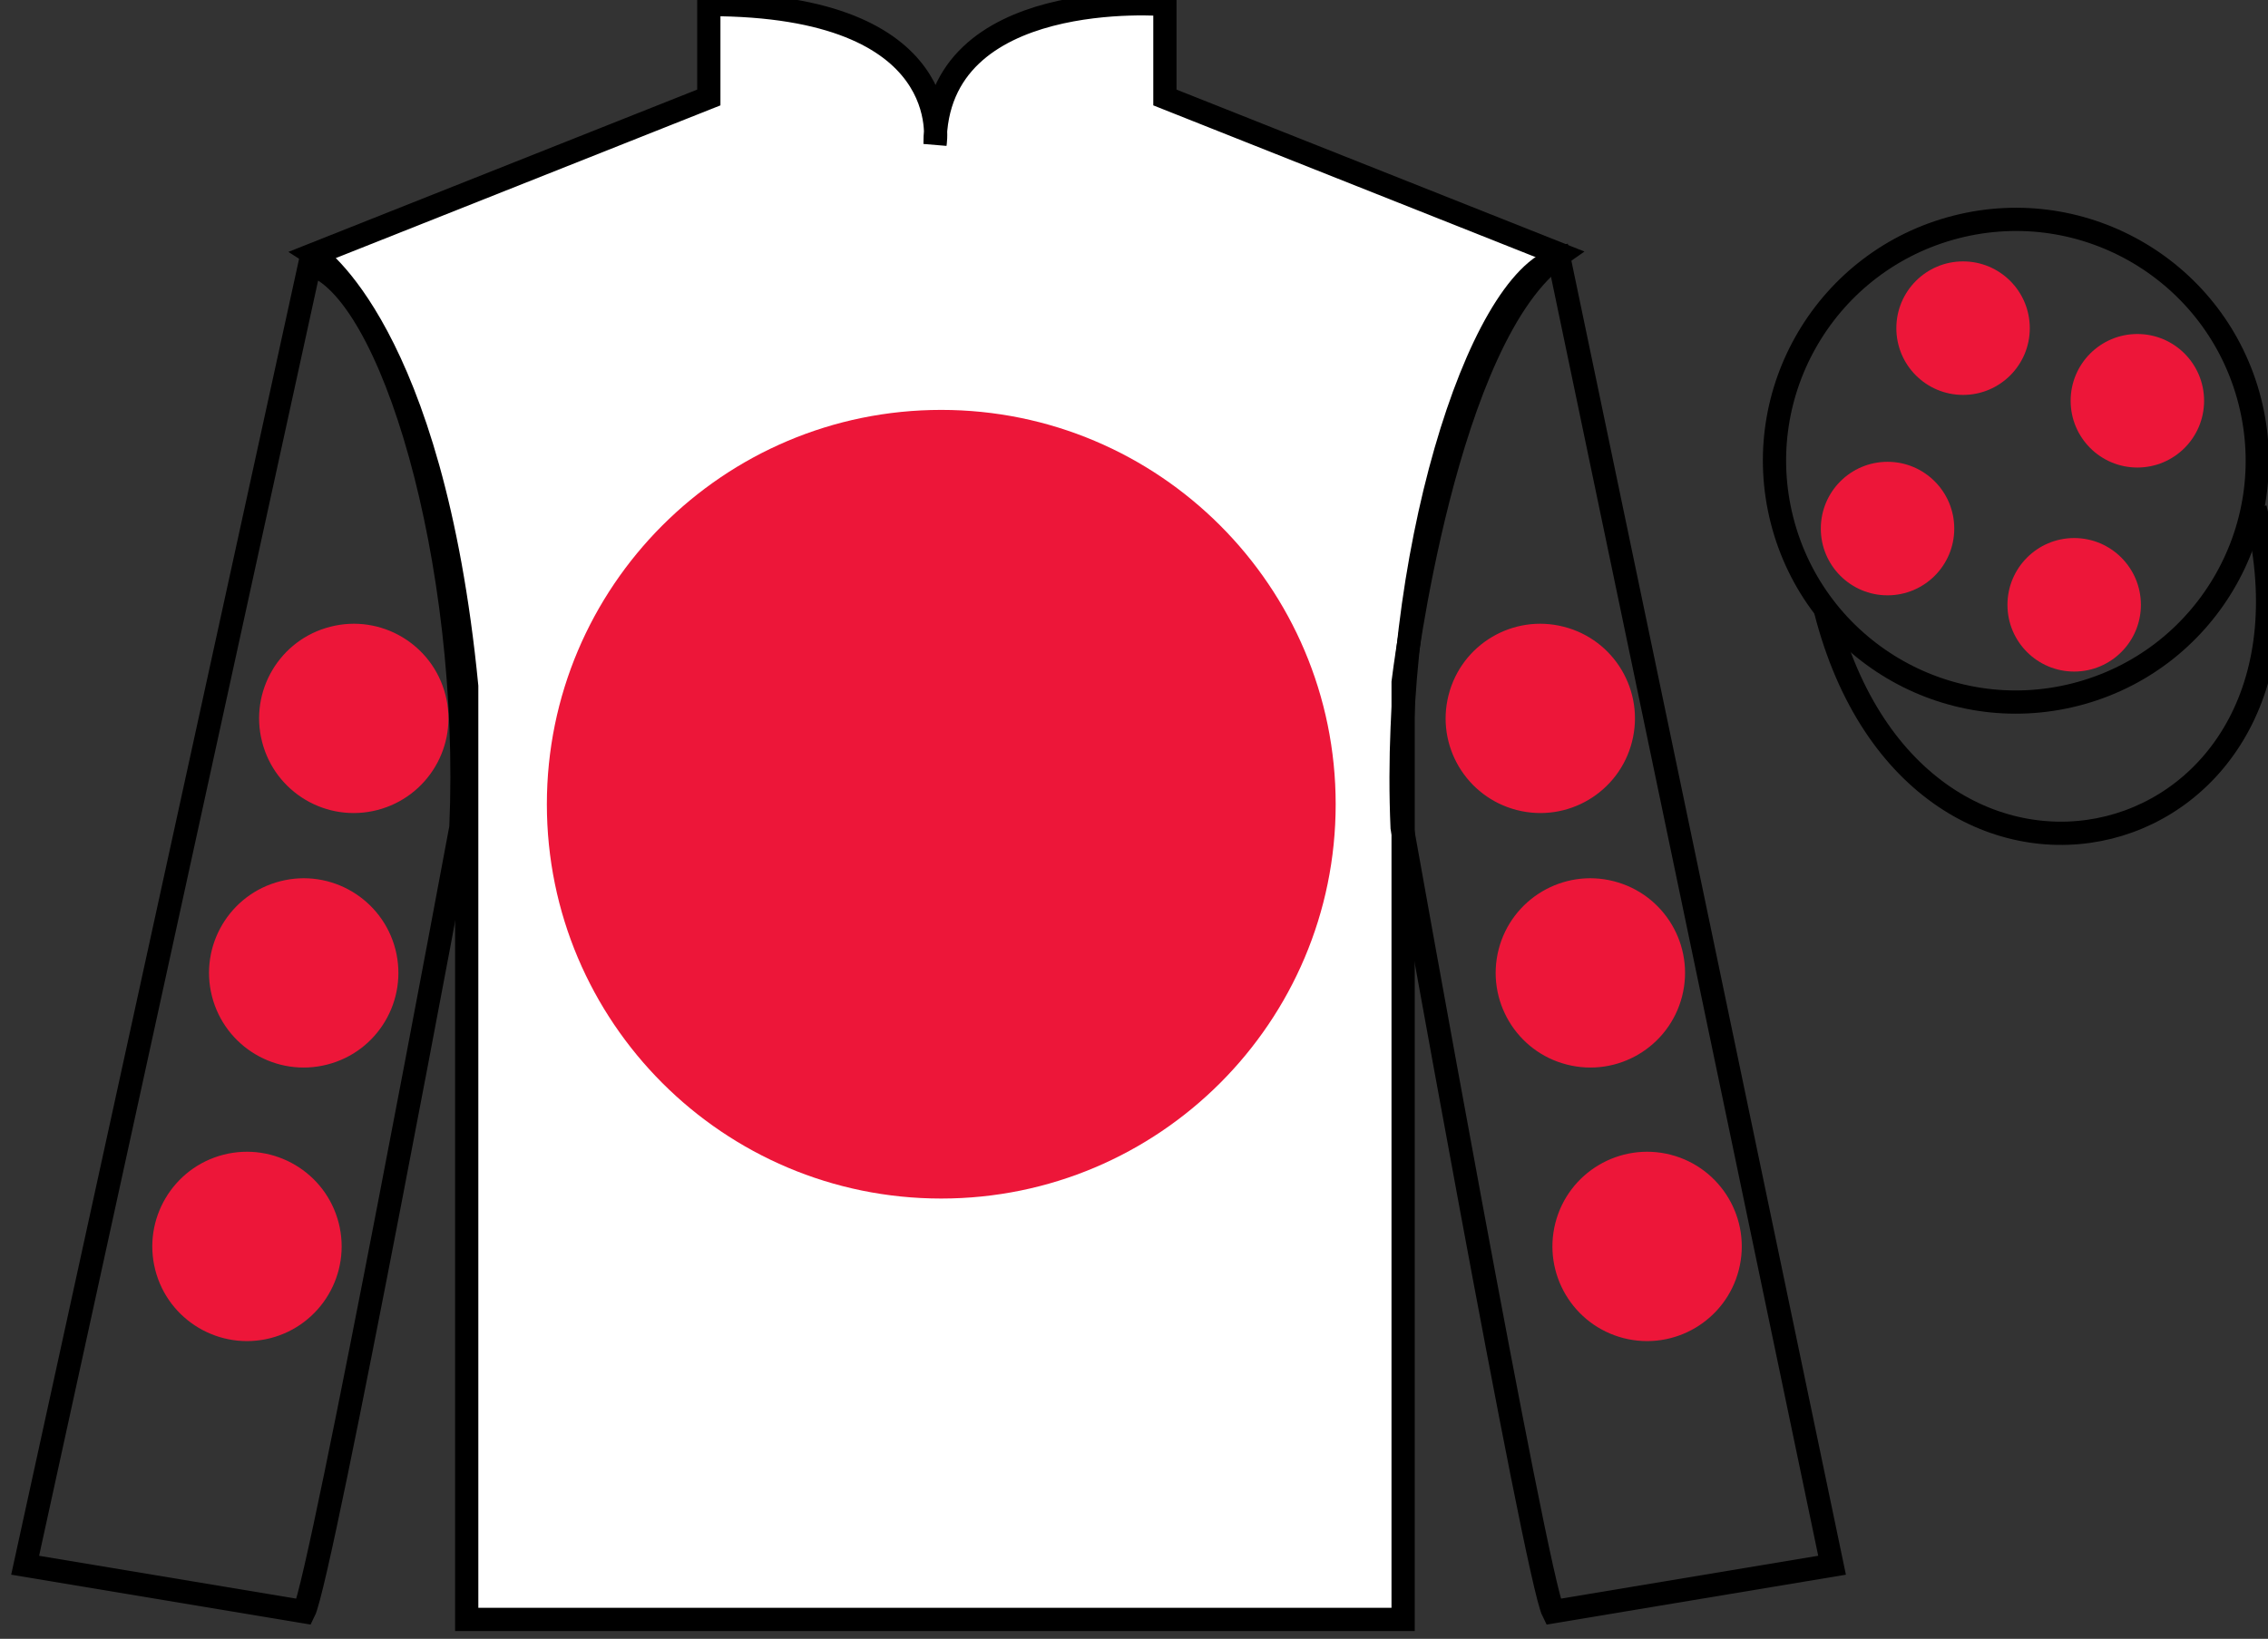 <?xml version="1.0" encoding="UTF-8"?>
<svg xmlns="http://www.w3.org/2000/svg" xmlns:xlink="http://www.w3.org/1999/xlink" width="97.59pt" height="70.53pt" viewBox="0 0 97.59 70.53" version="1.1">
<rect x="0" y="0" width="97.59" height="70.53" fill="#333333" stroke="none"/>
<g id="surface0">
<path style=" stroke:none;fill-rule:nonzero;fill:rgb(100%,100%,100%);fill-opacity:1;" d="M 13.5 10.945 C 13.5 10.945 18.582 14.195 20.082 29.531 C 20.082 29.531 20.082 44.531 20.082 69.695 L 60.375 69.695 L 60.375 29.363 C 60.375 29.363 62.168 14.363 67.125 10.945 L 50.125 4.195 L 50.125 0.195 C 50.125 0.195 40.234 -0.637 40.234 6.195 C 40.234 6.195 41.25 0.195 30.5 0.195 L 30.5 4.195 L 13.5 10.945 "/>
<path style="fill:none;stroke-width:10;stroke-linecap:butt;stroke-linejoin:miter;stroke:rgb(0%,0%,0%);stroke-opacity:1;stroke-miterlimit:4;" d="M 135 595.847 C 135 595.847 185.82 563.347 200.82 409.988 C 200.82 409.988 200.82 259.988 200.82 8.347 L 603.75 8.347 L 603.75 411.667 C 603.75 411.667 621.68 561.667 671.25 595.847 L 501.25 663.347 L 501.25 703.347 C 501.25 703.347 402.344 711.667 402.344 643.347 C 402.344 643.347 412.5 703.347 305 703.347 L 305 663.347 L 135 595.847 Z M 135 595.847 " transform="matrix(0.1,0,0,-0.1,0,70.53)"/>
<path style=" stroke:none;fill-rule:nonzero;fill:rgb(92.863%,8.783%,22.277%);fill-opacity:1;" d="M 40.5 51.582 C 49.871 51.582 57.473 43.984 57.473 34.613 C 57.473 25.242 49.871 17.641 40.5 17.641 C 31.129 17.641 23.531 25.242 23.531 34.613 C 23.531 43.984 31.129 51.582 40.5 51.582 "/>
<path style="fill:none;stroke-width:10;stroke-linecap:butt;stroke-linejoin:miter;stroke:rgb(0%,0%,0%);stroke-opacity:1;stroke-miterlimit:4;" d="M 130.82 11.667 C 138.32 26.667 198.32 349.167 198.32 349.167 C 203.32 464.167 168.32 581.667 133.32 591.667 L 10.82 31.667 L 130.82 11.667 Z M 130.82 11.667 " transform="matrix(0.1,0,0,-0.1,0,70.53)"/>
<path style="fill:none;stroke-width:10;stroke-linecap:butt;stroke-linejoin:miter;stroke:rgb(0%,0%,0%);stroke-opacity:1;stroke-miterlimit:4;" d="M 788.32 31.667 L 670.82 594.167 C 635.82 584.167 598.32 464.167 603.32 349.167 C 603.32 349.167 660.82 26.667 668.32 11.667 L 788.32 31.667 Z M 788.32 31.667 " transform="matrix(0.1,0,0,-0.1,0,70.53)"/>
<path style="fill:none;stroke-width:10;stroke-linecap:butt;stroke-linejoin:miter;stroke:rgb(0%,0%,0%);stroke-opacity:1;stroke-miterlimit:4;" d="M 893.086 406.394 C 948.672 420.573 982.227 477.136 968.047 532.722 C 953.867 588.269 897.344 621.823 841.758 607.644 C 786.172 593.464 752.617 536.941 766.797 481.355 C 780.977 425.769 837.539 392.214 893.086 406.394 Z M 893.086 406.394 " transform="matrix(0.1,0,0,-0.1,0,70.53)"/>
<path style="fill:none;stroke-width:10;stroke-linecap:butt;stroke-linejoin:miter;stroke:rgb(0%,0%,0%);stroke-opacity:1;stroke-miterlimit:4;" d="M 785.508 442.566 C 825.234 286.941 1009.18 334.519 970.391 486.55 " transform="matrix(0.1,0,0,-0.1,0,70.53)"/>
<path style=" stroke:none;fill-rule:nonzero;fill:rgb(92.863%,8.783%,22.277%);fill-opacity:1;" d="M 67.422 45.816 C 69.602 46.375 71.82 45.059 72.379 42.879 C 72.934 40.699 71.621 38.484 69.441 37.926 C 67.262 37.367 65.043 38.684 64.484 40.863 C 63.93 43.043 65.242 45.262 67.422 45.816 "/>
<path style=" stroke:none;fill-rule:nonzero;fill:rgb(92.863%,8.783%,22.277%);fill-opacity:1;" d="M 65.27 34.863 C 67.449 35.422 69.668 34.105 70.223 31.926 C 70.781 29.746 69.465 27.527 67.285 26.973 C 65.105 26.414 62.887 27.73 62.332 29.91 C 61.773 32.086 63.09 34.305 65.27 34.863 "/>
<path style=" stroke:none;fill-rule:nonzero;fill:rgb(92.863%,8.783%,22.277%);fill-opacity:1;" d="M 69.863 57.59 C 72.043 58.145 74.262 56.832 74.82 54.652 C 75.375 52.473 74.062 50.254 71.883 49.695 C 69.703 49.141 67.484 50.453 66.926 52.633 C 66.371 54.812 67.684 57.031 69.863 57.59 "/>
<path style=" stroke:none;fill-rule:nonzero;fill:rgb(92.863%,8.783%,22.277%);fill-opacity:1;" d="M 14.078 45.816 C 11.898 46.375 9.68 45.059 9.121 42.879 C 8.566 40.699 9.879 38.484 12.059 37.926 C 14.238 37.367 16.457 38.684 17.016 40.863 C 17.57 43.043 16.258 45.262 14.078 45.816 "/>
<path style=" stroke:none;fill-rule:nonzero;fill:rgb(92.863%,8.783%,22.277%);fill-opacity:1;" d="M 16.23 34.863 C 14.051 35.422 11.832 34.105 11.277 31.926 C 10.719 29.746 12.035 27.527 14.215 26.973 C 16.395 26.414 18.613 27.73 19.168 29.91 C 19.727 32.086 18.41 34.305 16.23 34.863 "/>
<path style=" stroke:none;fill-rule:nonzero;fill:rgb(92.863%,8.783%,22.277%);fill-opacity:1;" d="M 11.637 57.59 C 9.457 58.145 7.238 56.832 6.68 54.652 C 6.125 52.473 7.438 50.254 9.617 49.695 C 11.797 49.141 14.016 50.453 14.574 52.633 C 15.129 54.812 13.816 57.031 11.637 57.59 "/>
<path style=" stroke:none;fill-rule:nonzero;fill:rgb(92.863%,8.783%,22.277%);fill-opacity:1;" d="M 89.25 28.902 C 90.836 28.902 92.121 27.617 92.121 26.031 C 92.121 24.445 90.836 23.156 89.25 23.156 C 87.664 23.156 86.379 24.445 86.379 26.031 C 86.379 27.617 87.664 28.902 89.25 28.902 "/>
<path style=" stroke:none;fill-rule:nonzero;fill:rgb(92.863%,8.783%,22.277%);fill-opacity:1;" d="M 81.219 25.621 C 82.805 25.621 84.09 24.336 84.09 22.75 C 84.09 21.16 82.805 19.875 81.219 19.875 C 79.633 19.875 78.348 21.16 78.348 22.75 C 78.348 24.336 79.633 25.621 81.219 25.621 "/>
<path style=" stroke:none;fill-rule:nonzero;fill:rgb(92.863%,8.783%,22.277%);fill-opacity:1;" d="M 91.969 20.121 C 93.555 20.121 94.84 18.836 94.84 17.25 C 94.84 15.66 93.555 14.375 91.969 14.375 C 90.383 14.375 89.098 15.66 89.098 17.25 C 89.098 18.836 90.383 20.121 91.969 20.121 "/>
<path style=" stroke:none;fill-rule:nonzero;fill:rgb(92.863%,8.783%,22.277%);fill-opacity:1;" d="M 84.469 16.996 C 86.055 16.996 87.34 15.711 87.34 14.125 C 87.34 12.535 86.055 11.25 84.469 11.25 C 82.883 11.25 81.598 12.535 81.598 14.125 C 81.598 15.711 82.883 16.996 84.469 16.996 "/>
</g>
</svg>
